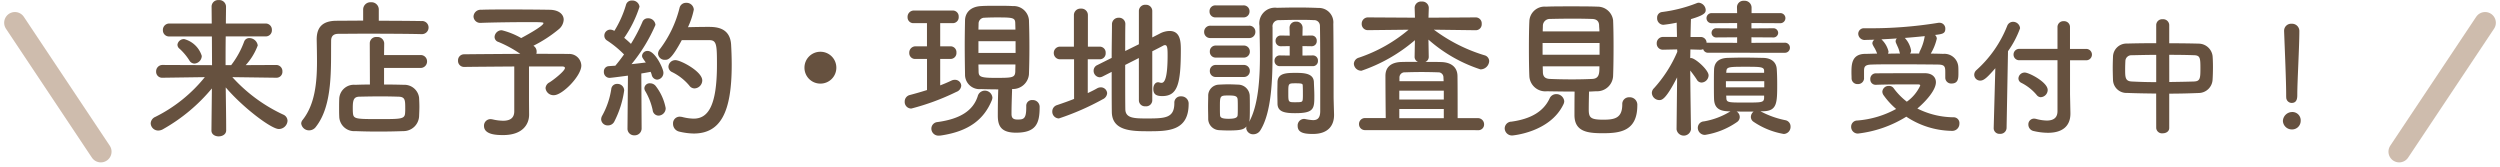 <svg xmlns="http://www.w3.org/2000/svg" width="232.773" height="15.507" viewBox="0 0 232.773 15.507">
  <g id="グループ_4684" data-name="グループ 4684" transform="translate(-90.613 -635.38)">
    <g id="グループ_4683" data-name="グループ 4683" transform="translate(-2 -54)">
      <path id="パス_725" data-name="パス 725" d="M12.348-4.382a.55.55,0,0,0,.56-.588.573.573,0,0,0-.574-.6l-2.842.014a5.624,5.624,0,0,0,1.12-1.834.8.8,0,0,0-.784-.686.5.5,0,0,0-.49.35,8.19,8.19,0,0,1-1.2,2.17H7.616c0-.9,0-1.778.014-2.674h3.724a.565.565,0,0,0,.574-.6.573.573,0,0,0-.574-.6H7.644c0-.532.014-1.05.014-1.582a.627.627,0,0,0-.686-.6.609.609,0,0,0-.658.6l.014,1.582H2.38a.591.591,0,0,0-.6.616.569.569,0,0,0,.6.588H6.342l.014,2.674L1.75-5.572a.591.591,0,0,0-.6.616.554.554,0,0,0,.588.574H1.75l3.934-.056a13.794,13.794,0,0,1-4.606,3.7.692.692,0,0,0-.434.6.7.7,0,0,0,.714.672A.916.916,0,0,0,1.82.392a16.266,16.266,0,0,0,4.522-3.78L6.3.518V.532c0,.364.336.546.672.546s.7-.182.7-.56c0-1.344-.028-2.674-.042-4C9.226-1.61,11.872.392,12.572.392a.813.813,0,0,0,.812-.756.637.637,0,0,0-.406-.588A14.784,14.784,0,0,1,8.246-4.438l4.088.056ZM4.718-5.7A.732.732,0,0,0,5.4-6.412,2.341,2.341,0,0,0,3.766-7.98a.605.605,0,0,0-.63.518.485.485,0,0,0,.21.392,5.336,5.336,0,0,1,.9,1.078A.553.553,0,0,0,4.718-5.7Zm21.028.406a.6.6,0,0,0,.63-.6.588.588,0,0,0-.63-.6H22.372l.014-1.092a.624.624,0,0,0-.686-.588.592.592,0,0,0-.658.588l.014,3.836c-.5,0-.98.014-1.372.028A1.358,1.358,0,0,0,18.2-2.408c-.014.308-.014.574-.014.882,0,.21,0,.462.014.756A1.393,1.393,0,0,0,19.712.588C20.37.616,21.1.63,21.854.63s1.54-.014,2.3-.042A1.457,1.457,0,0,0,25.634-.784c.014-.322.028-.616.028-.9s-.014-.56-.028-.84a1.375,1.375,0,0,0-1.414-1.2c-.546-.014-1.19-.028-1.848-.028v-1.54Zm.112-3.15a.614.614,0,0,0,.658-.616.6.6,0,0,0-.658-.6c-.868-.014-2.408-.028-3.976-.028v-1.036a.679.679,0,0,0-.728-.686.679.679,0,0,0-.728.686V-9.7c-.966,0-1.848.014-2.506.014-1.274.014-1.82.6-1.82,1.736v.042c.014.644.028,1.33.028,2.016,0,1.946-.182,3.99-1.344,5.446a.554.554,0,0,0-.126.322A.734.734,0,0,0,15.4.518a.779.779,0,0,0,.63-.336c1.582-2.016,1.386-5.446,1.414-8.008,0-.392.182-.644.672-.644.546,0,1.5-.014,2.576-.014,1.862,0,4.088.014,5.152.042ZM24.332-1.106c-.028.574-.378.574-2.366.574-2.226,0-2.45,0-2.492-.574-.014-.168-.014-.322-.014-.476,0-.7.084-1.022.6-1.036.588-.014,1.316-.028,2.03-.028.588,0,1.162.014,1.624.028.6.014.63.294.63,1.022C24.346-1.442,24.346-1.288,24.332-1.106ZM35.868-2.24V-5.432h3.08c.182,0,.266.056.266.14,0,.294-1.134,1.162-1.442,1.344a.651.651,0,0,0-.364.532.739.739,0,0,0,.784.658c.784,0,2.548-1.792,2.548-2.758a1.117,1.117,0,0,0-1.19-1.078c-.448-.014-1.61-.014-3-.014a.544.544,0,0,0,.028-.21.62.62,0,0,0-.21-.476.371.371,0,0,1-.084-.07,12.273,12.273,0,0,0,2.38-1.554,1.232,1.232,0,0,0,.434-.868c0-.5-.448-.91-1.3-.924-.756-.014-2.254-.028-3.682-.028-1.036,0-2.044,0-2.7.028a.658.658,0,0,0-.714.63.62.62,0,0,0,.686.588h.042c1.078-.042,3.178-.07,4.508-.07,1.218,0,1.274.028,1.274.1,0,.294-2.044,1.372-2.072,1.386a6.951,6.951,0,0,0-1.806-.728.663.663,0,0,0-.672.616.489.489,0,0,0,.364.476,10.851,10.851,0,0,1,2.03,1.106c-2.058.014-4.228.028-5.236.042a.558.558,0,0,0-.56.588.558.558,0,0,0,.56.588h.014c.938-.014,2.828-.028,4.662-.042V-1.26c0,.56-.308.882-1.036.882A4.57,4.57,0,0,1,32.494-.5a1.1,1.1,0,0,0-.2-.028.606.606,0,0,0-.616.63c0,.84,1.232.854,1.792.854,1.778,0,2.408-.98,2.408-1.9V-.98Zm16.8-5.642c.672,0,.7.448.7,2.282,0,3.836-.826,5.026-2.17,5.026a4.53,4.53,0,0,1-1.064-.154,1.4,1.4,0,0,0-.224-.028.616.616,0,0,0-.63.658.736.736,0,0,0,.56.728A6.159,6.159,0,0,0,51.2.812c2.534,0,3.542-2.03,3.542-6.4,0-.728-.028-1.386-.056-1.876-.1-1.638-1.47-1.652-2.142-1.652-.574,0-1.316.014-1.876.028a7.125,7.125,0,0,0,.546-1.638.674.674,0,0,0-.714-.63.609.609,0,0,0-.616.476,10.563,10.563,0,0,1-1.82,3.822.711.711,0,0,0-.182.434.616.616,0,0,0,.658.574c.28,0,.588-.042,1.554-1.834ZM51.282-3.388A.752.752,0,0,0,52-4.13c0-.84-2.016-1.89-2.492-1.89a.64.64,0,0,0-.658.616.564.564,0,0,0,.35.5,4.906,4.906,0,0,1,1.6,1.26A.591.591,0,0,0,51.282-3.388ZM45.038.336a.616.616,0,0,0,.644.644.642.642,0,0,0,.672-.658l-.028-5.1c.35-.056.658-.112.868-.154a2.222,2.222,0,0,1,.1.28.548.548,0,0,0,.5.448.628.628,0,0,0,.588-.658c0-.364-.77-2.016-1.47-2.016a.5.5,0,0,0-.518.448c0,.14.028.182.35.63-.35.042-.826.1-1.33.154A15.345,15.345,0,0,0,47.642-9.3a.669.669,0,0,0-.7-.616.529.529,0,0,0-.518.35,15.278,15.278,0,0,1-1.064,2.03c-.182-.182-.406-.378-.63-.56a10.861,10.861,0,0,0,1.428-2.9.666.666,0,0,0-.7-.574.541.541,0,0,0-.56.406A9.87,9.87,0,0,1,43.82-8.75l-.07-.028a.735.735,0,0,0-.322-.084.558.558,0,0,0-.546.56.529.529,0,0,0,.266.462,9.494,9.494,0,0,1,1.568,1.288c-.28.392-.56.756-.812,1.05-.238.014-.434.028-.616.042a.484.484,0,0,0-.448.518.538.538,0,0,0,.518.574c.168,0,1.708-.21,1.722-.21l-.042,4.9Zm2.884-1.19a.687.687,0,0,0,.672-.7,4.79,4.79,0,0,0-.952-2.086.672.672,0,0,0-.5-.224.491.491,0,0,0-.532.448.566.566,0,0,0,.1.308,5.909,5.909,0,0,1,.672,1.736A.562.562,0,0,0,47.922-.854Zm-4.13.588a9.124,9.124,0,0,0,.938-2.926.618.618,0,0,0-.644-.616.535.535,0,0,0-.56.49,7.329,7.329,0,0,1-.84,2.464.7.7,0,0,0-.1.35.6.6,0,0,0,.63.56A.654.654,0,0,0,43.792-.266ZM64.484-5.32A1.476,1.476,0,0,0,63-6.8,1.476,1.476,0,0,0,61.516-5.32,1.476,1.476,0,0,0,63-3.836,1.476,1.476,0,0,0,64.484-5.32ZM82.166-1.736v.14c0,1.05-.252,1.106-.812,1.106-.434,0-.56-.168-.56-.532,0-.658.028-1.456.056-2.31h.028A1.5,1.5,0,0,0,82.418-4.7c.028-.812.042-1.666.042-2.52s-.014-1.722-.042-2.534a1.43,1.43,0,0,0-1.512-1.3c-.42-.028-.952-.028-1.484-.028s-1.05,0-1.456.028c-1.064.056-1.484.686-1.5,1.316-.014.77-.028,1.554-.028,2.324,0,.938.014,1.876.028,2.73a1.345,1.345,0,0,0,1.484,1.358c.462.014,1.036.028,1.61.028-.028.77-.042,1.61-.042,2.422,0,.91.238,1.61,1.694,1.61,1.834,0,2.2-.826,2.2-2.352a.637.637,0,0,0-.672-.686.531.531,0,0,0-.574.56Zm-9.24-1.5q-.8.252-1.6.462a.619.619,0,0,0-.476.616.609.609,0,0,0,.616.644,21.937,21.937,0,0,0,4.2-1.554.662.662,0,0,0,.448-.574.575.575,0,0,0-.588-.546.671.671,0,0,0-.322.07c-.322.154-.686.308-1.05.448V-6.132h.966a.547.547,0,0,0,.546-.588.547.547,0,0,0-.546-.588h-.966V-9.464h1.176a.547.547,0,0,0,.546-.588.547.547,0,0,0-.546-.588h-3.64a.585.585,0,0,0-.574.616.539.539,0,0,0,.574.56h1.232v2.156H71.848a.585.585,0,0,0-.574.616.539.539,0,0,0,.574.56h1.078Zm6.034.952a.83.83,0,0,0,.056-.238.707.707,0,0,0-.714-.658.69.69,0,0,0-.658.532c-.42,1.288-1.568,2.1-3.752,2.394a.615.615,0,0,0-.56.616.657.657,0,0,0,.728.644.861.861,0,0,0,.182-.014C76.874.6,78.246-.546,78.96-2.282Zm2.2-6.58H77.714l.014-.546a.543.543,0,0,1,.56-.56c.252-.014.658-.028,1.078-.028,1.568,0,1.778.014,1.778.574Zm.014,2.17H77.714V-7.784h3.458Zm-.014,1.078c0,.224-.014.434-.014.658-.028.588-.294.588-1.918.588-1.344,0-1.484-.126-1.5-.574,0-.224-.014-.448-.014-.672Zm11.494,3.36a.561.561,0,0,0,.616.532.566.566,0,0,0,.63-.532V-6.846c.448-.224.826-.42,1.036-.532a.319.319,0,0,1,.154-.042c.224,0,.238.364.238.952,0,2.366-.35,2.562-.574,2.562a.7.7,0,0,1-.168-.028.616.616,0,0,0-.14-.028c-.294,0-.448.308-.448.616,0,.448.2.672.826.672,1.428,0,1.736-1.106,1.736-4.312,0-.756-.042-1.75-1.05-1.75a2,2,0,0,0-.924.252l-.686.35V-10.6a.577.577,0,0,0-.616-.574.581.581,0,0,0-.63.574V-7.5l-1.274.63c0-1.008,0-1.918.014-2.492V-9.38a.58.58,0,0,0-.616-.588.606.606,0,0,0-.63.616c0,.756-.028,1.9-.028,3.122l-1.344.672a.562.562,0,0,0-.336.518.6.6,0,0,0,.56.616.685.685,0,0,0,.266-.07l.854-.434c0,1.456,0,2.856.014,3.738C90.16.56,91.952.6,93.52.6c1.806,0,3.766,0,3.766-2.534a.674.674,0,0,0-.714-.714.579.579,0,0,0-.616.616c0,1.386-.812,1.442-2.52,1.442-1.218,0-2.016-.014-2.044-.84-.014-.742-.014-2.45-.014-4.144l1.274-.644Zm-6.034-.154c-.518.21-1.05.392-1.582.574a.616.616,0,0,0-.448.6.627.627,0,0,0,.616.644A24,24,0,0,0,89.292-2.38a.671.671,0,0,0,.406-.56.579.579,0,0,0-.6-.546.7.7,0,0,0-.35.1c-.266.154-.56.294-.854.434V-6.1h1.12a.547.547,0,0,0,.546-.588.547.547,0,0,0-.546-.588H87.906v-2.94a.6.6,0,0,0-.658-.6.6.6,0,0,0-.644.6v2.94H85.33a.577.577,0,0,0-.6.588.577.577,0,0,0,.6.588h1.288ZM108.85-5.46a.469.469,0,0,0,.476-.5.467.467,0,0,0-.462-.5h-.014l-.966.014v-.882l.854.014h.014a.467.467,0,0,0,.462-.5.467.467,0,0,0-.462-.5h-.014l-.854.014.014-.742a.566.566,0,0,0-.616-.56.561.561,0,0,0-.6.56l.014.742-.812-.014h-.014a.481.481,0,0,0-.49.5.481.481,0,0,0,.49.5h.014l.812-.014v.882l-.91-.014h-.014a.481.481,0,0,0-.49.5.484.484,0,0,0,.5.5ZM102.382-10a.547.547,0,0,0,.574-.56.547.547,0,0,0-.574-.56h-2.59a.535.535,0,0,0-.56.56.535.535,0,0,0,.56.56Zm6.608,7.28c0-.406-.028-.826-.042-1.274-.042-.742-.784-.84-1.624-.84-.91,0-1.736,0-1.764.854,0,.322-.014.672-.014,1.008s.014.686.014,1.008c.014.756.658.882,1.638.882C108.976-1.078,108.99-1.512,108.99-2.716ZM102.676.154a.7.7,0,0,0-.028.168.639.639,0,0,0,.672.56.771.771,0,0,0,.658-.392C105-1.162,105.1-4.2,105.1-6.72V-9.086a.573.573,0,0,1,.616-.658c.644-.014,1.246-.028,1.848-.028.448,0,.9,0,1.372.028a.528.528,0,0,1,.574.49c.028.882.028,3.584.028,5.6v2.38c0,.672-.28.84-.672.84a4.581,4.581,0,0,1-.714-.1.476.476,0,0,0-.14-.014.606.606,0,0,0-.574.658c0,.658.672.742,1.428.742,1.47,0,1.96-.854,1.96-1.75v-.07c-.014-.5-.042-1.4-.042-1.638,0-.532,0-5.012-.028-6.79a1.346,1.346,0,0,0-1.372-1.484c-.672-.028-1.3-.042-1.932-.042s-1.274.014-1.946.028a1.457,1.457,0,0,0-1.624,1.68v.1c.014.742.042,1.694.042,2.7,0,2.156-.154,4.62-1.008,6.146a1.408,1.408,0,0,0,.056-.35c.014-.308.014-.672.014-1.05s0-.756-.014-1.078a1.092,1.092,0,0,0-1.078-.994c-.308-.014-.616-.028-.938-.028-.266,0-.546.014-.854.028a1.028,1.028,0,0,0-.994,1.064c0,.308-.014.644-.014.994s.014.714.014,1.078A1.065,1.065,0,0,0,100.128.5c.266.014.546.028.84.028C102.256.532,102.424.406,102.676.154Zm.224-8.232a.566.566,0,0,0,.6-.574.558.558,0,0,0-.6-.574H99.33a.566.566,0,0,0-.6.574.558.558,0,0,0,.6.574Zm-.49,1.82a.547.547,0,0,0,.574-.56.547.547,0,0,0-.574-.56H99.82a.535.535,0,0,0-.56.56.535.535,0,0,0,.56.56Zm0,1.806a.547.547,0,0,0,.574-.56.547.547,0,0,0-.574-.56H99.82a.535.535,0,0,0-.56.56.535.535,0,0,0,.56.56Zm5.5,2.086c-.028.252-.1.266-.7.266-.644,0-.644,0-.644-.854,0-.91-.014-.91.7-.91.63,0,.644.056.644.238.014.238.014.49.014.728C107.926-2.716,107.926-2.548,107.912-2.366ZM101.85-.91c-.014.238-.21.35-.854.35-.672,0-.77-.14-.784-.336s-.014-.476-.014-.742c0-1.078,0-1.092.826-1.092.588,0,.8.056.826.378.014.2.014.462.014.728S101.864-1.106,101.85-.91ZM124.208.5a.53.53,0,0,0,.588-.532.573.573,0,0,0-.588-.588h-1.876c0-1.218,0-3.262-.014-3.934-.014-.8-.574-1.26-1.5-1.288-.434-.014-.952-.014-1.484-.014a.5.5,0,0,0,.308-.476l-.028-1.6a13.7,13.7,0,0,0,4.844,2.772.815.815,0,0,0,.812-.77.573.573,0,0,0-.448-.546,15.223,15.223,0,0,1-4.7-2.38L124-8.806h.014a.55.55,0,0,0,.56-.588A.557.557,0,0,0,124-10l-4.382.028.028-.9v-.028a.6.6,0,0,0-.658-.574.589.589,0,0,0-.658.6l.028.9L114.016-10a.584.584,0,0,0-.616.6.569.569,0,0,0,.6.588h.014l3.752-.042a14.156,14.156,0,0,1-4.62,2.6.628.628,0,0,0-.476.574.687.687,0,0,0,.714.644,15.131,15.131,0,0,0,4.97-2.842l-.028,1.54a.5.5,0,0,0,.308.476c-.546,0-1.078,0-1.54.014-.924.028-1.484.448-1.484,1.288,0,.7.014,2.716.028,3.934h-1.9a.551.551,0,0,0-.588.56.551.551,0,0,0,.588.56ZM116.914-4.06v-.364a.481.481,0,0,1,.518-.462c.434-.014.98-.028,1.54-.028s1.106.014,1.54.028a.468.468,0,0,1,.5.462c0,.084.014.21.014.364Zm4.13,1.708H116.9v-.826h4.144Zm0,1.736H116.9V-1.47h4.144Zm12.18-2.478c-.014.756-.014,1.806-.014,2.184,0,1.554,1.218,1.694,2.632,1.694,1.6,0,3.22-.182,3.22-2.59a.7.7,0,0,0-.742-.756.623.623,0,0,0-.658.658c0,1.26-.672,1.428-1.75,1.428-1.2,0-1.372-.182-1.372-.952,0-.448.014-1.106.028-1.666.238,0,.476-.028.714-.028a1.494,1.494,0,0,0,1.526-1.428c.028-.686.042-1.722.042-2.744,0-.924-.014-1.82-.042-2.436A1.453,1.453,0,0,0,135.352-11c-.714-.028-1.6-.028-2.45-.028s-1.708,0-2.352.028a1.417,1.417,0,0,0-1.54,1.372c-.028.546-.042,1.512-.042,2.506s.014,1.988.042,2.6a1.489,1.489,0,0,0,1.638,1.4C131.46-3.108,132.356-3.094,133.224-3.094Zm-1.036,1.176a.689.689,0,0,0,.07-.28.734.734,0,0,0-.742-.658.669.669,0,0,0-.63.42c-.56,1.19-1.722,1.89-3.542,2.142a.64.64,0,0,0-.63.63.68.68,0,0,0,.714.658S130.942.714,132.188-1.918Zm-1.932-6.776c0-.21.014-.392.014-.546a.64.64,0,0,1,.658-.616c.588-.014,1.4-.028,2.184-.028.658,0,1.274.014,1.736.028s.644.238.658.6c0,.154.028.35.028.56Zm5.292,2.17h-5.306V-7.616h5.306Zm-.014,1.078c0,.63,0,1.148-.672,1.176-.6.028-1.232.042-1.862.042-.714,0-1.414-.014-2.058-.042-.406-.014-.658-.168-.672-.616,0-.168-.014-.35-.014-.56Zm17.248-1.26a.466.466,0,0,0,.49-.476.464.464,0,0,0-.49-.462l-3.094.014v-.518l2,.014a.441.441,0,0,0,.49-.42.443.443,0,0,0-.49-.434l-2,.014v-.5l2.646.014a.475.475,0,0,0,.518-.476.472.472,0,0,0-.518-.462H149.7v-.532a.641.641,0,0,0-.7-.616.6.6,0,0,0-.658.588v.028l.014.532h-2.352a.47.47,0,0,0-.5.476.468.468,0,0,0,.5.462l2.352-.014v.5l-1.918-.014a.424.424,0,0,0-.462.42.426.426,0,0,0,.462.434l1.918-.014v.518l-2.688-.014a.525.525,0,0,0-.154.014.545.545,0,0,0-.574-.546h-.924c.014-.742.028-1.372.042-1.666,1.288-.378,1.372-.6,1.372-.854a.72.72,0,0,0-.644-.672.5.5,0,0,0-.154.028,13.437,13.437,0,0,1-3.276.84.517.517,0,0,0-.448.546.6.6,0,0,0,.574.644,12.529,12.529,0,0,0,1.246-.2l.028,1.33H141.47a.58.58,0,0,0-.6.6.565.565,0,0,0,.588.588h.014l1.3-.028.014.224a12.089,12.089,0,0,1-2.17,3.388.618.618,0,0,0-.2.448.7.7,0,0,0,.7.658c.224,0,.588-.028,1.652-2.114L142.716.406V.42a.678.678,0,0,0,1.344,0V.406s-.056-3.262-.07-5.46c.21.266.448.588.616.854a.508.508,0,0,0,.448.266.687.687,0,0,0,.644-.672c0-.5-1.246-1.61-1.638-1.61h-.07c0-.252.014-.532.014-.8l.938.028a.669.669,0,0,0,.252-.056.468.468,0,0,0,.476.336ZM150.7-1.26c1.386,0,1.386-.742,1.386-2.562,0-.49-.014-.98-.042-1.372-.042-.63-.49-1.022-1.26-1.036-.63-.014-1.246-.028-1.862-.028-.5,0-.994.014-1.47.028-.98.042-1.232.574-1.246,1.12-.014.406-.014.882-.014,1.344s0,.952.014,1.358c.028.742.378,1.106,1.246,1.148l.294.014c-.028.014-.042.014-.07.028a6.943,6.943,0,0,1-2.408.9.6.6,0,0,0-.574.6.66.66,0,0,0,.672.658,7.147,7.147,0,0,0,2.982-1.2.562.562,0,0,0,.252-.462.611.611,0,0,0-.294-.518c.364.014.742.014,1.12.014h.462a.631.631,0,0,0-.252.49.54.54,0,0,0,.238.448A7.156,7.156,0,0,0,152.7.854a.657.657,0,0,0,.63-.686.593.593,0,0,0-.5-.6,8.386,8.386,0,0,1-2.3-.826Zm.168-3.584h-3.528l.014-.14c.028-.392.2-.42,1.708-.42,1.442,0,1.806,0,1.806.378Zm.014,1.358h-3.57V-4.06h3.57Zm-.014.994c-.028.42-.224.42-1.764.42-1.512,0-1.722,0-1.75-.378,0-.084-.014-.168-.014-.266h3.528Z" transform="translate(106 701)" fill="#66513f"/>
      <path id="パス_726" data-name="パス 726" d="M2.172-4.344v-.7c.012-.324.048-.552.7-.564.684-.024,1.6-.024,2.544-.024,1.3,0,2.664.012,3.672.024.612.012.648.216.648.72v.516a.546.546,0,0,0,.588.528c.636,0,.636-.516.636-.984,0-.216,0-.432-.012-.576a1.292,1.292,0,0,0-1.4-1.2c-.372-.012-.768-.024-1.164-.024a4.771,4.771,0,0,0,.564-1.4.48.48,0,0,0-.168-.336c.672-.084.96-.12.96-.576A.537.537,0,0,0,9.18-9.5a.584.584,0,0,0-.144.012,39.03,39.03,0,0,1-6.372.5H2.208a.522.522,0,0,0-.576.516A.6.6,0,0,0,2.3-7.9c.252-.012.54-.012.84-.024a.425.425,0,0,0-.192.324c0,.072.024.156.228.492a3.877,3.877,0,0,1,.216.48c-.384,0-.756.024-1.116.024C1-6.588,1-5.592,1-4.824c0,.156.012.312.012.48a.537.537,0,0,0,.564.552.559.559,0,0,0,.6-.54ZM6.108-.756A7.824,7.824,0,0,0,10.344.564a.664.664,0,0,0,.708-.672A.537.537,0,0,0,10.536-.7a7.616,7.616,0,0,1-3.4-.816c.828-.7,1.728-1.728,1.728-2.448,0-.48-.36-.84-1.032-.84-1.428,0-3.156,0-4.56.012a.513.513,0,0,0-.516.552.491.491,0,0,0,.492.516h.024c.936-.036,1.932-.036,2.8-.036H7.224q.18,0,.18.108a3.775,3.775,0,0,1-1.248,1.5A6.171,6.171,0,0,1,4.92-3.42a.517.517,0,0,0-.432-.2.585.585,0,0,0-.612.528.607.607,0,0,0,.132.36A7.027,7.027,0,0,0,5.16-1.476,8.942,8.942,0,0,1,1.548-.4.573.573,0,0,0,.972.18.621.621,0,0,0,1.6.816,10.911,10.911,0,0,0,6.108-.756Zm.348-5.88a.453.453,0,0,0,.1-.276,2.312,2.312,0,0,0-.588-1.176c.624-.048,1.272-.108,1.86-.168,0,.012-.012.036-.012.048a4.608,4.608,0,0,1-.432,1.32.882.882,0,0,0-.084.252Zm-.936,0c-.372,0-.756.012-1.116.012a.565.565,0,0,0,.048-.2A2.258,2.258,0,0,0,3.828-7.92l-.036-.036c.456-.024.936-.048,1.44-.084a.364.364,0,0,0-.12.264.5.5,0,0,0,.048.18q.054.126.144.324a2.425,2.425,0,0,1,.18.528ZM20.184-1.272c0,.5-.24.876-1,.876A4.055,4.055,0,0,1,18.18-.552.926.926,0,0,0,18-.576a.53.53,0,0,0-.528.552A.616.616,0,0,0,18,.588a5.927,5.927,0,0,0,1.3.156c1.332,0,2.088-.612,2.088-1.788V-1.1l-.036-1.728v-3.18h1.464a.53.53,0,0,0,.576-.528.53.53,0,0,0-.576-.528H21.348V-9.084a.543.543,0,0,0-.576-.564.547.547,0,0,0-.588.564v2.016h-3.54a.523.523,0,0,0-.552.528.523.523,0,0,0,.552.528h3.54Zm-1.548-1.3a.681.681,0,0,0,.636-.672c0-.72-1.74-1.62-2.124-1.62a.576.576,0,0,0-.6.54.457.457,0,0,0,.276.42A4.5,4.5,0,0,1,18.24-2.784.515.515,0,0,0,18.636-2.568ZM14.244.3V.324A.526.526,0,0,0,14.82.84.572.572,0,0,0,15.444.3l.132-7.152A8.9,8.9,0,0,0,16.7-8.988a.647.647,0,0,0-.66-.6.577.577,0,0,0-.54.384,10.905,10.905,0,0,1-2.868,4.116.584.584,0,0,0-.2.432.551.551,0,0,0,.564.54c.336,0,.648-.288,1.4-1.152ZM29.376.3a.538.538,0,0,0,.6.492c.312,0,.612-.168.612-.492V-2.9c.936,0,1.86-.024,2.736-.06a1.31,1.31,0,0,0,1.3-1.224c.024-.36.036-.792.036-1.212,0-.372-.012-.732-.036-1.02a1.323,1.323,0,0,0-1.236-1.14c-.864-.024-1.824-.036-2.8-.036V-9.3a.56.56,0,0,0-.612-.528.55.55,0,0,0-.6.528v1.7c-.96,0-1.9.012-2.724.036a1.256,1.256,0,0,0-1.3,1.236c-.012.324-.024.672-.024,1.032s.012.744.024,1.116a1.251,1.251,0,0,0,1.32,1.212c.84.036,1.764.048,2.7.06Zm1.212-6.816c.828,0,1.632.012,2.292.036.588.012.612.252.612,1.224,0,.936-.024,1.2-.6,1.224-.708.024-1.5.036-2.3.048ZM29.376-3.972c-.816,0-1.6-.024-2.268-.06-.624-.024-.624-.4-.624-1.152,0-.276.012-.564.024-.792a.554.554,0,0,1,.588-.5c.648-.012,1.44-.036,2.28-.036ZM41.484-2.6a.516.516,0,0,0,.5.564c.528,0,.528-.5.528-.792,0-1.164.192-4.464.192-5.88a.679.679,0,0,0-.72-.7.651.651,0,0,0-.7.66v.036c.072,1.884.192,4.68.192,5.844v.252ZM42.828-.36A.774.774,0,0,0,42-1.188a.867.867,0,0,0-.828.828A.831.831,0,0,0,42,.432.8.8,0,0,0,42.828-.36Z" transform="translate(264 701)" fill="#66513f"/>
    </g>
    <line id="線_42" data-name="線 42" x2="8" y2="12" transform="translate(92 637.5)" fill="none" stroke="#cebcad" stroke-linecap="round" stroke-width="2"/>
    <line id="線_43" data-name="線 43" x1="8" y2="12" transform="translate(314 637.5)" fill="none" stroke="#cebcad" stroke-linecap="round" stroke-width="2"/>
  </g>
</svg>
